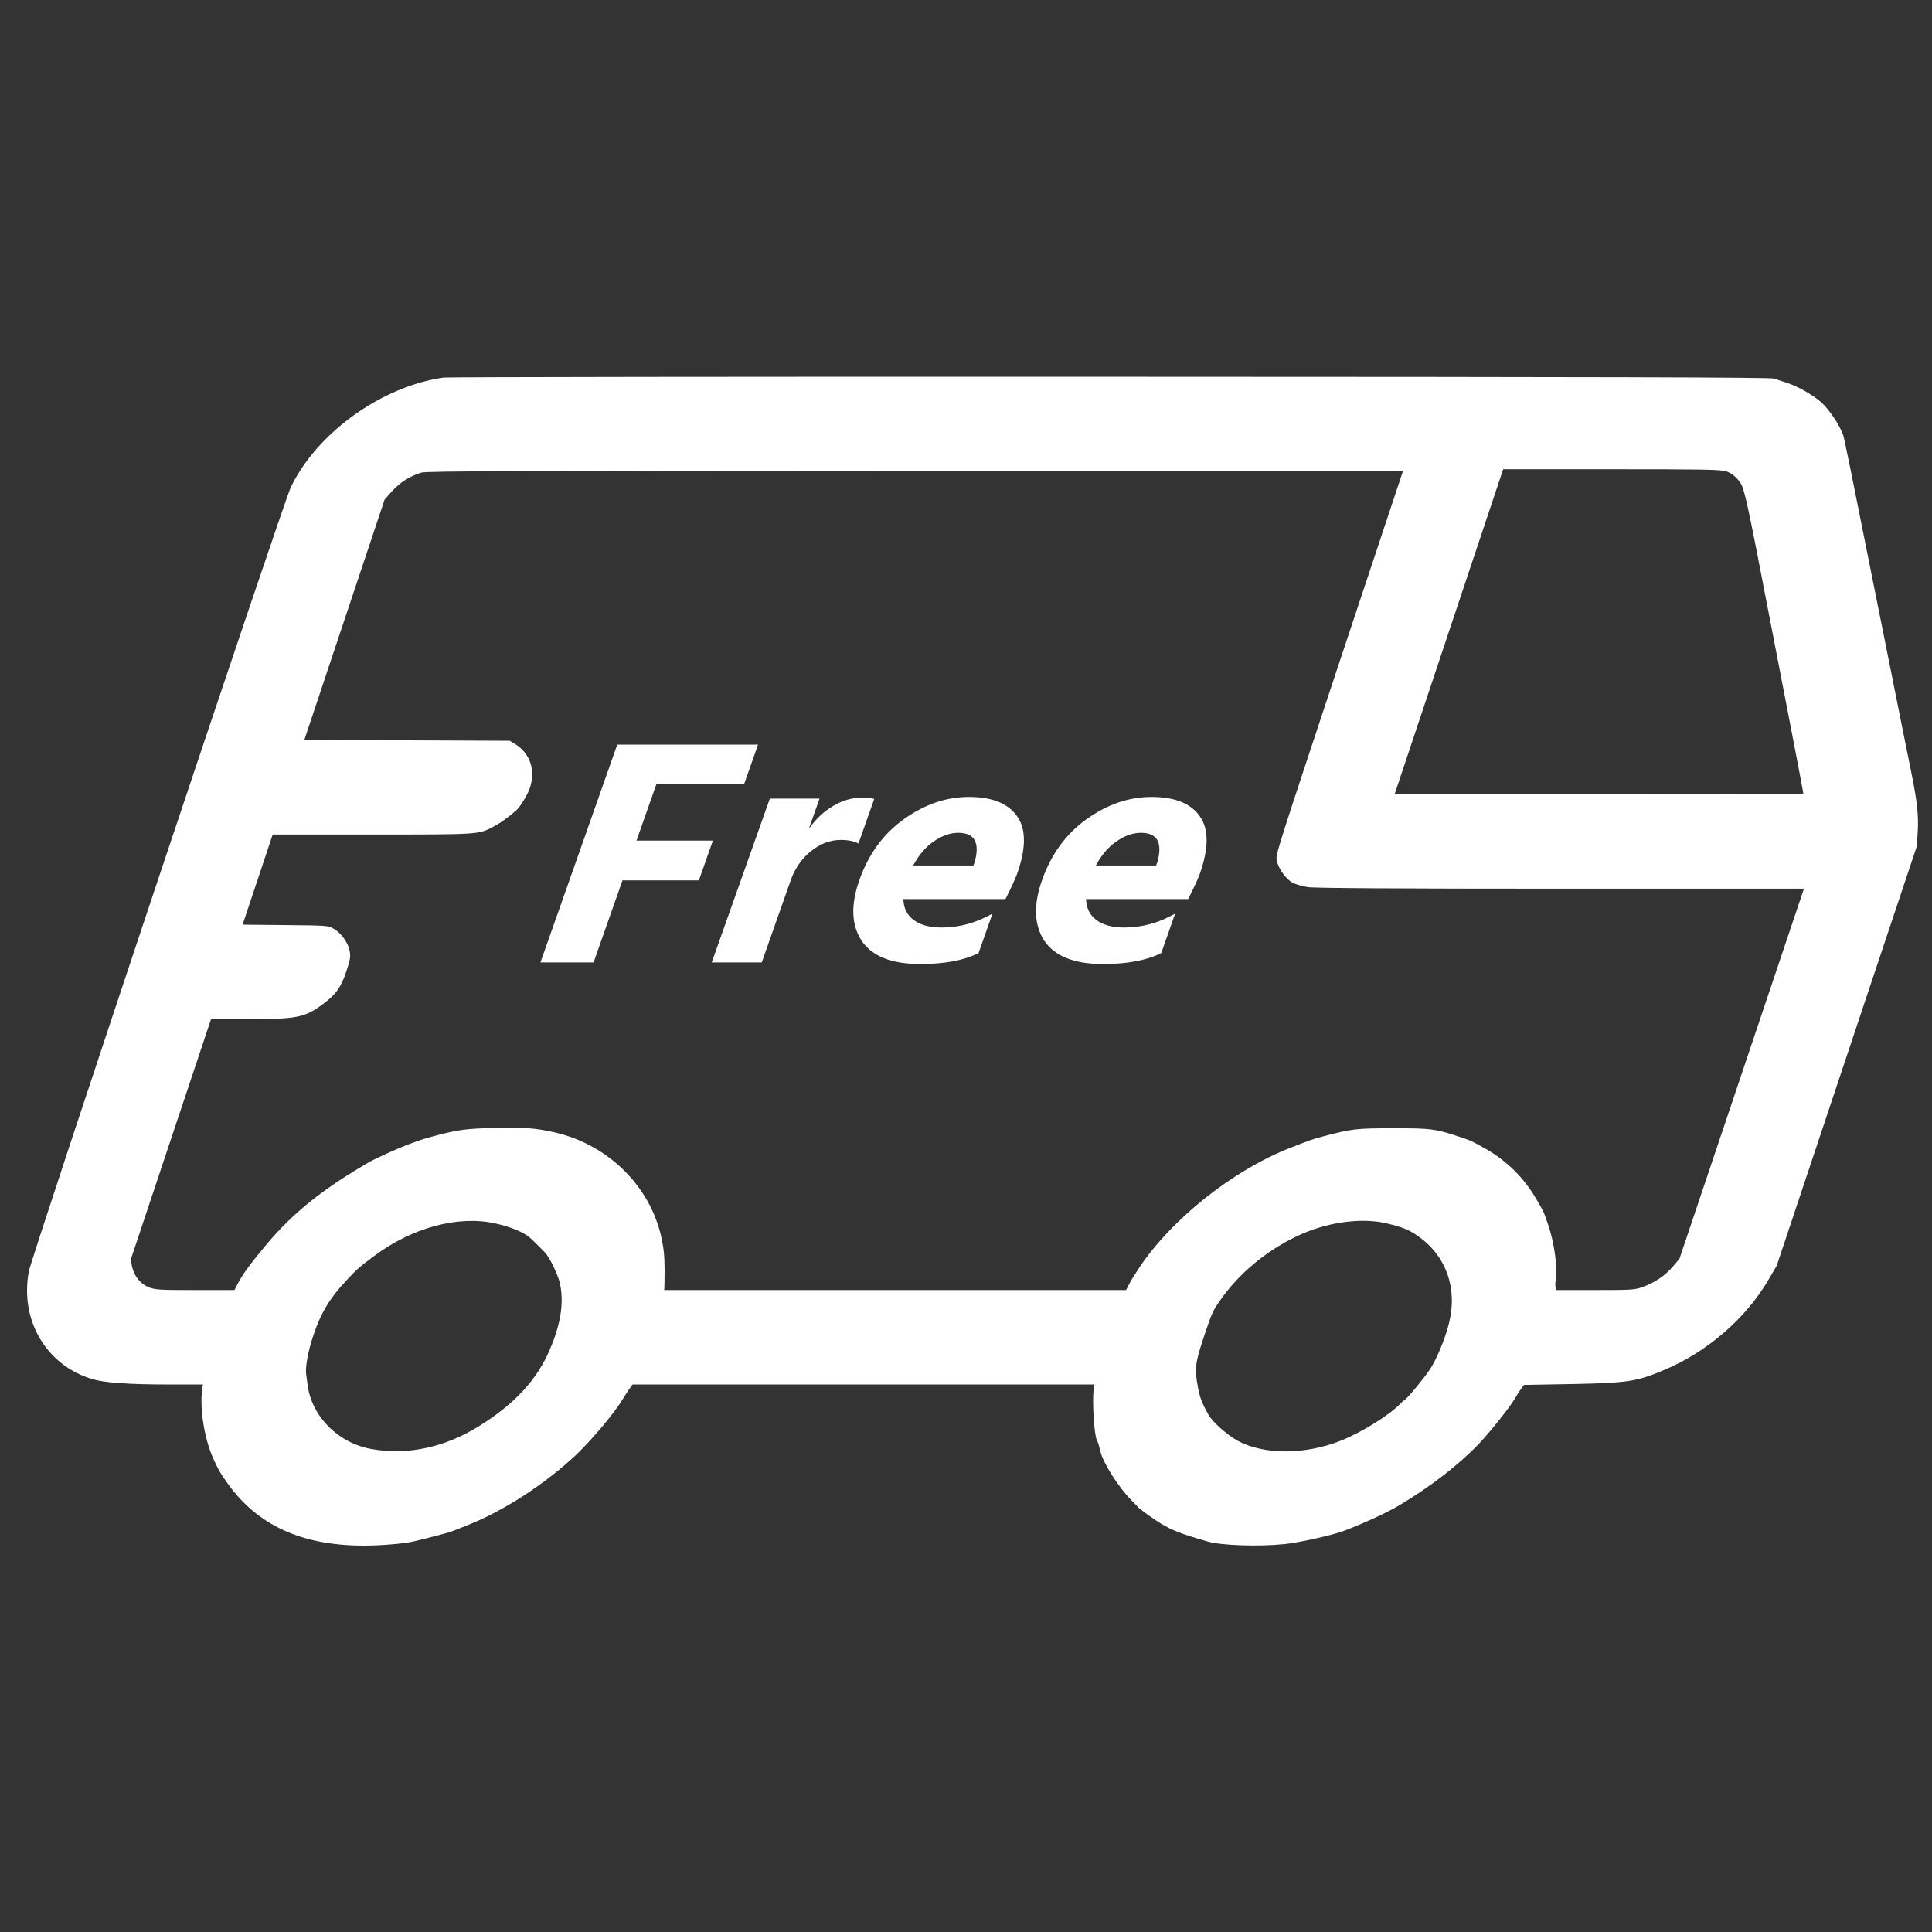 <svg width="60" height="60" viewBox="0 0 60 60" fill="none" xmlns="http://www.w3.org/2000/svg">
<rect x="0" y="0" width="60" height="60" fill="#333333" stroke="none"/>
<g clip-path="url(#clip0_172_2180)">
<path d="M21.705 27.34H19.332L18.434 29.889H16.784L19.169 23.125H23.542L23.107 24.359H20.383L19.767 26.105H22.14L21.705 27.34Z" fill="#FFF"/>
<path d="M23.657 29.889H22.103L23.908 24.801H25.451L25.118 25.744C25.321 25.45 25.567 25.215 25.855 25.041C26.153 24.861 26.454 24.771 26.759 24.771C26.93 24.771 27.06 24.784 27.15 24.811L26.661 26.196C26.517 26.122 26.335 26.085 26.115 26.085C25.782 26.085 25.471 26.202 25.183 26.436C24.897 26.664 24.686 26.968 24.552 27.35L23.657 29.889Z" fill="#FFF"/>
<path d="M30.39 29.598C29.941 29.825 29.337 29.939 28.578 29.939C27.691 29.939 27.084 29.698 26.758 29.216C26.44 28.728 26.416 28.102 26.685 27.34C26.97 26.53 27.431 25.898 28.067 25.443C28.712 24.981 29.385 24.75 30.088 24.75C30.811 24.75 31.311 24.951 31.589 25.353C31.868 25.747 31.869 26.339 31.59 27.129C31.536 27.283 31.414 27.547 31.226 27.922H28.055C28.062 28.203 28.17 28.42 28.378 28.574C28.586 28.728 28.875 28.805 29.244 28.805C29.79 28.805 30.316 28.661 30.822 28.373L30.39 29.598ZM29.759 25.864C29.511 25.864 29.26 25.951 29.007 26.125C28.757 26.293 28.54 26.544 28.359 26.878H30.231L30.274 26.758C30.434 26.162 30.262 25.864 29.759 25.864Z" fill="#FFF"/>
<path d="M36.064 29.598C35.615 29.825 35.011 29.939 34.252 29.939C33.365 29.939 32.758 29.698 32.431 29.216C32.114 28.728 32.09 28.102 32.359 27.34C32.644 26.53 33.105 25.898 33.74 25.443C34.385 24.981 35.059 24.75 35.761 24.75C36.485 24.75 36.985 24.951 37.262 25.353C37.542 25.747 37.542 26.339 37.264 27.129C37.21 27.283 37.088 27.547 36.899 27.922H33.728C33.736 28.203 33.843 28.42 34.052 28.574C34.26 28.728 34.548 28.805 34.917 28.805C35.464 28.805 35.989 28.661 36.495 28.373L36.064 29.598ZM35.432 25.864C35.184 25.864 34.934 25.951 34.681 26.125C34.43 26.293 34.214 26.544 34.032 26.878H35.905L35.948 26.758C36.108 26.162 35.936 25.864 35.432 25.864Z" fill="#FFF"/>
<path d="M13.778 11.726C11.856 11.994 9.827 13.452 9.025 15.147C8.798 15.621 0.981 39.024 0.896 39.482C0.612 41 1.432 42.397 2.862 42.829C3.233 42.941 3.992 42.997 5.247 42.997H6.302L6.279 43.148C6.197 43.747 6.347 44.675 6.617 45.283C6.784 45.654 6.818 45.714 7.062 46.059C7.993 47.37 9.37 48 11.302 48C11.834 48 12.537 47.94 12.822 47.875C13.251 47.776 13.943 47.595 14.017 47.564C14.059 47.547 14.284 47.461 14.509 47.37C15.634 46.93 16.947 46.076 17.912 45.162C18.414 44.679 19.096 43.864 19.355 43.428C19.418 43.32 19.51 43.182 19.56 43.113L19.644 42.997H26.82H33.991L33.965 43.169C33.913 43.489 33.985 44.623 34.065 44.722C34.087 44.752 34.129 44.886 34.175 45.076C34.261 45.442 34.735 46.188 35.144 46.598C35.239 46.693 35.32 46.779 35.329 46.792C35.362 46.844 35.832 47.181 36.043 47.31C36.418 47.534 36.676 47.633 37.514 47.875C37.938 47.996 39.089 48.035 39.889 47.953C40.311 47.914 41.334 47.685 41.685 47.56C42.243 47.357 43.086 46.974 43.456 46.749C44.422 46.171 45.273 45.516 45.912 44.856C46.247 44.506 46.87 43.73 47.036 43.45C47.104 43.329 47.199 43.182 47.246 43.122L47.329 43.01L48.779 42.984C50.555 42.949 50.823 42.91 51.697 42.54C53.024 41.983 54.229 40.935 54.924 39.74L55.177 39.309L57.352 32.796L59.528 26.283L59.553 25.895C59.59 25.334 59.548 24.929 59.342 23.911C59.241 23.411 59.007 22.259 58.826 21.345C57.35 13.961 57.282 13.633 57.239 13.504C57.126 13.189 56.797 12.701 56.544 12.481C56.276 12.248 55.789 11.977 55.471 11.882C55.335 11.839 55.172 11.783 55.103 11.757C55.011 11.718 50.005 11.705 34.499 11.701C23.233 11.696 13.911 11.709 13.778 11.726ZM53.609 14.638C53.748 14.685 53.876 14.776 53.996 14.923C54.174 15.138 54.197 15.233 55.093 19.887C55.601 22.492 56.008 24.636 56.005 24.644C56.001 24.657 53.142 24.666 49.654 24.666H43.311L44.996 19.62L46.682 14.573H50.038C52.912 14.573 53.427 14.582 53.609 14.638ZM41.593 20.577C39.664 26.395 39.613 26.547 39.648 26.715C39.695 26.969 39.947 27.319 40.157 27.422C40.26 27.47 40.467 27.53 40.624 27.551C40.804 27.582 43.427 27.599 48.461 27.599H56.023L54.091 33.344L52.157 39.093L51.947 39.339C51.708 39.62 51.38 39.84 51.003 39.973C50.776 40.055 50.669 40.064 49.541 40.064H48.322L48.308 39.956C48.296 39.896 48.3 39.818 48.31 39.788C48.336 39.71 48.327 39.218 48.296 38.986C48.25 38.632 48.168 38.278 48.057 37.972C47.923 37.584 47.948 37.644 47.699 37.217C47.326 36.579 46.803 36.061 46.171 35.695C45.727 35.444 45.649 35.406 45.266 35.285C44.57 35.056 44.425 35.039 43.279 35.039C42.133 35.039 41.987 35.056 41.13 35.281C40.734 35.388 40.73 35.388 40.039 35.66C38.279 36.355 36.391 37.855 35.38 39.369C35.252 39.563 35.106 39.796 35.06 39.891L34.971 40.064H27.8H20.628L20.636 39.878C20.647 39.231 20.637 38.964 20.581 38.641C20.301 36.945 18.955 35.557 17.213 35.164C16.633 35.035 16.31 35.009 15.407 35.03C14.478 35.048 14.25 35.078 13.482 35.281C13.136 35.376 13.117 35.38 12.639 35.557C12.368 35.66 11.678 35.971 11.516 36.061C10.046 36.907 9.098 37.661 8.264 38.662C7.764 39.262 7.531 39.576 7.373 39.887L7.282 40.064H6.059C4.94 40.064 4.82 40.055 4.619 39.978C4.359 39.87 4.162 39.628 4.101 39.335L4.06 39.119L5.307 35.384L6.553 31.653H7.613C9.206 31.649 9.443 31.606 9.982 31.218C10.425 30.898 10.585 30.678 10.757 30.165C10.88 29.794 10.893 29.704 10.859 29.531C10.806 29.268 10.598 28.979 10.365 28.845C10.191 28.742 10.159 28.742 8.863 28.729L7.534 28.716L8.003 27.314L8.469 25.917H11.553C14.918 25.917 14.866 25.921 15.344 25.662C15.548 25.554 15.77 25.395 16.038 25.162C16.155 25.058 16.386 24.679 16.454 24.476C16.641 23.916 16.462 23.389 15.993 23.105L15.831 23.005L12.643 22.992L9.451 22.98L10.697 19.249L11.944 15.514L12.176 15.255C12.416 14.987 12.739 14.78 13.088 14.677C13.231 14.629 16.299 14.621 28.419 14.616H43.575L41.593 20.577ZM15.377 37.993C15.851 38.097 16.259 38.265 16.453 38.434C16.555 38.524 16.872 38.839 16.942 38.916C17.073 39.068 17.311 39.555 17.376 39.809C17.522 40.392 17.433 41.069 17.087 41.884C16.695 42.829 15.987 43.601 14.884 44.286C13.817 44.951 12.66 45.201 11.544 45.002C10.504 44.821 9.68 43.993 9.551 43.005C9.536 42.872 9.514 42.721 9.507 42.673C9.479 42.445 9.568 41.962 9.729 41.478C9.965 40.771 10.241 40.314 10.776 39.745C11.101 39.4 11.146 39.361 11.624 39.003C12.8 38.123 14.234 37.739 15.377 37.993ZM43.049 37.989C43.547 38.106 43.771 38.196 44.053 38.399C44.917 39.011 45.272 40.021 44.998 41.099C44.88 41.573 44.637 42.164 44.423 42.505C44.263 42.755 43.711 43.428 43.628 43.471C43.605 43.484 43.556 43.523 43.52 43.562C43.178 43.933 42.299 44.48 41.634 44.744C40.523 45.184 39.245 45.184 38.437 44.744C38.107 44.562 37.662 44.166 37.532 43.941C37.333 43.583 37.264 43.411 37.207 43.105C37.093 42.505 37.113 42.337 37.397 41.487C37.634 40.776 37.665 40.711 37.891 40.387C38.462 39.563 39.296 38.865 40.261 38.399C41.161 37.963 42.247 37.804 43.049 37.989Z" fill="#FFF"/>
</g>
<defs>
<clipPath id="clip0_172_2180">
<rect width="60" height="60" fill="white"/>
</clipPath>
</defs>
</svg>
